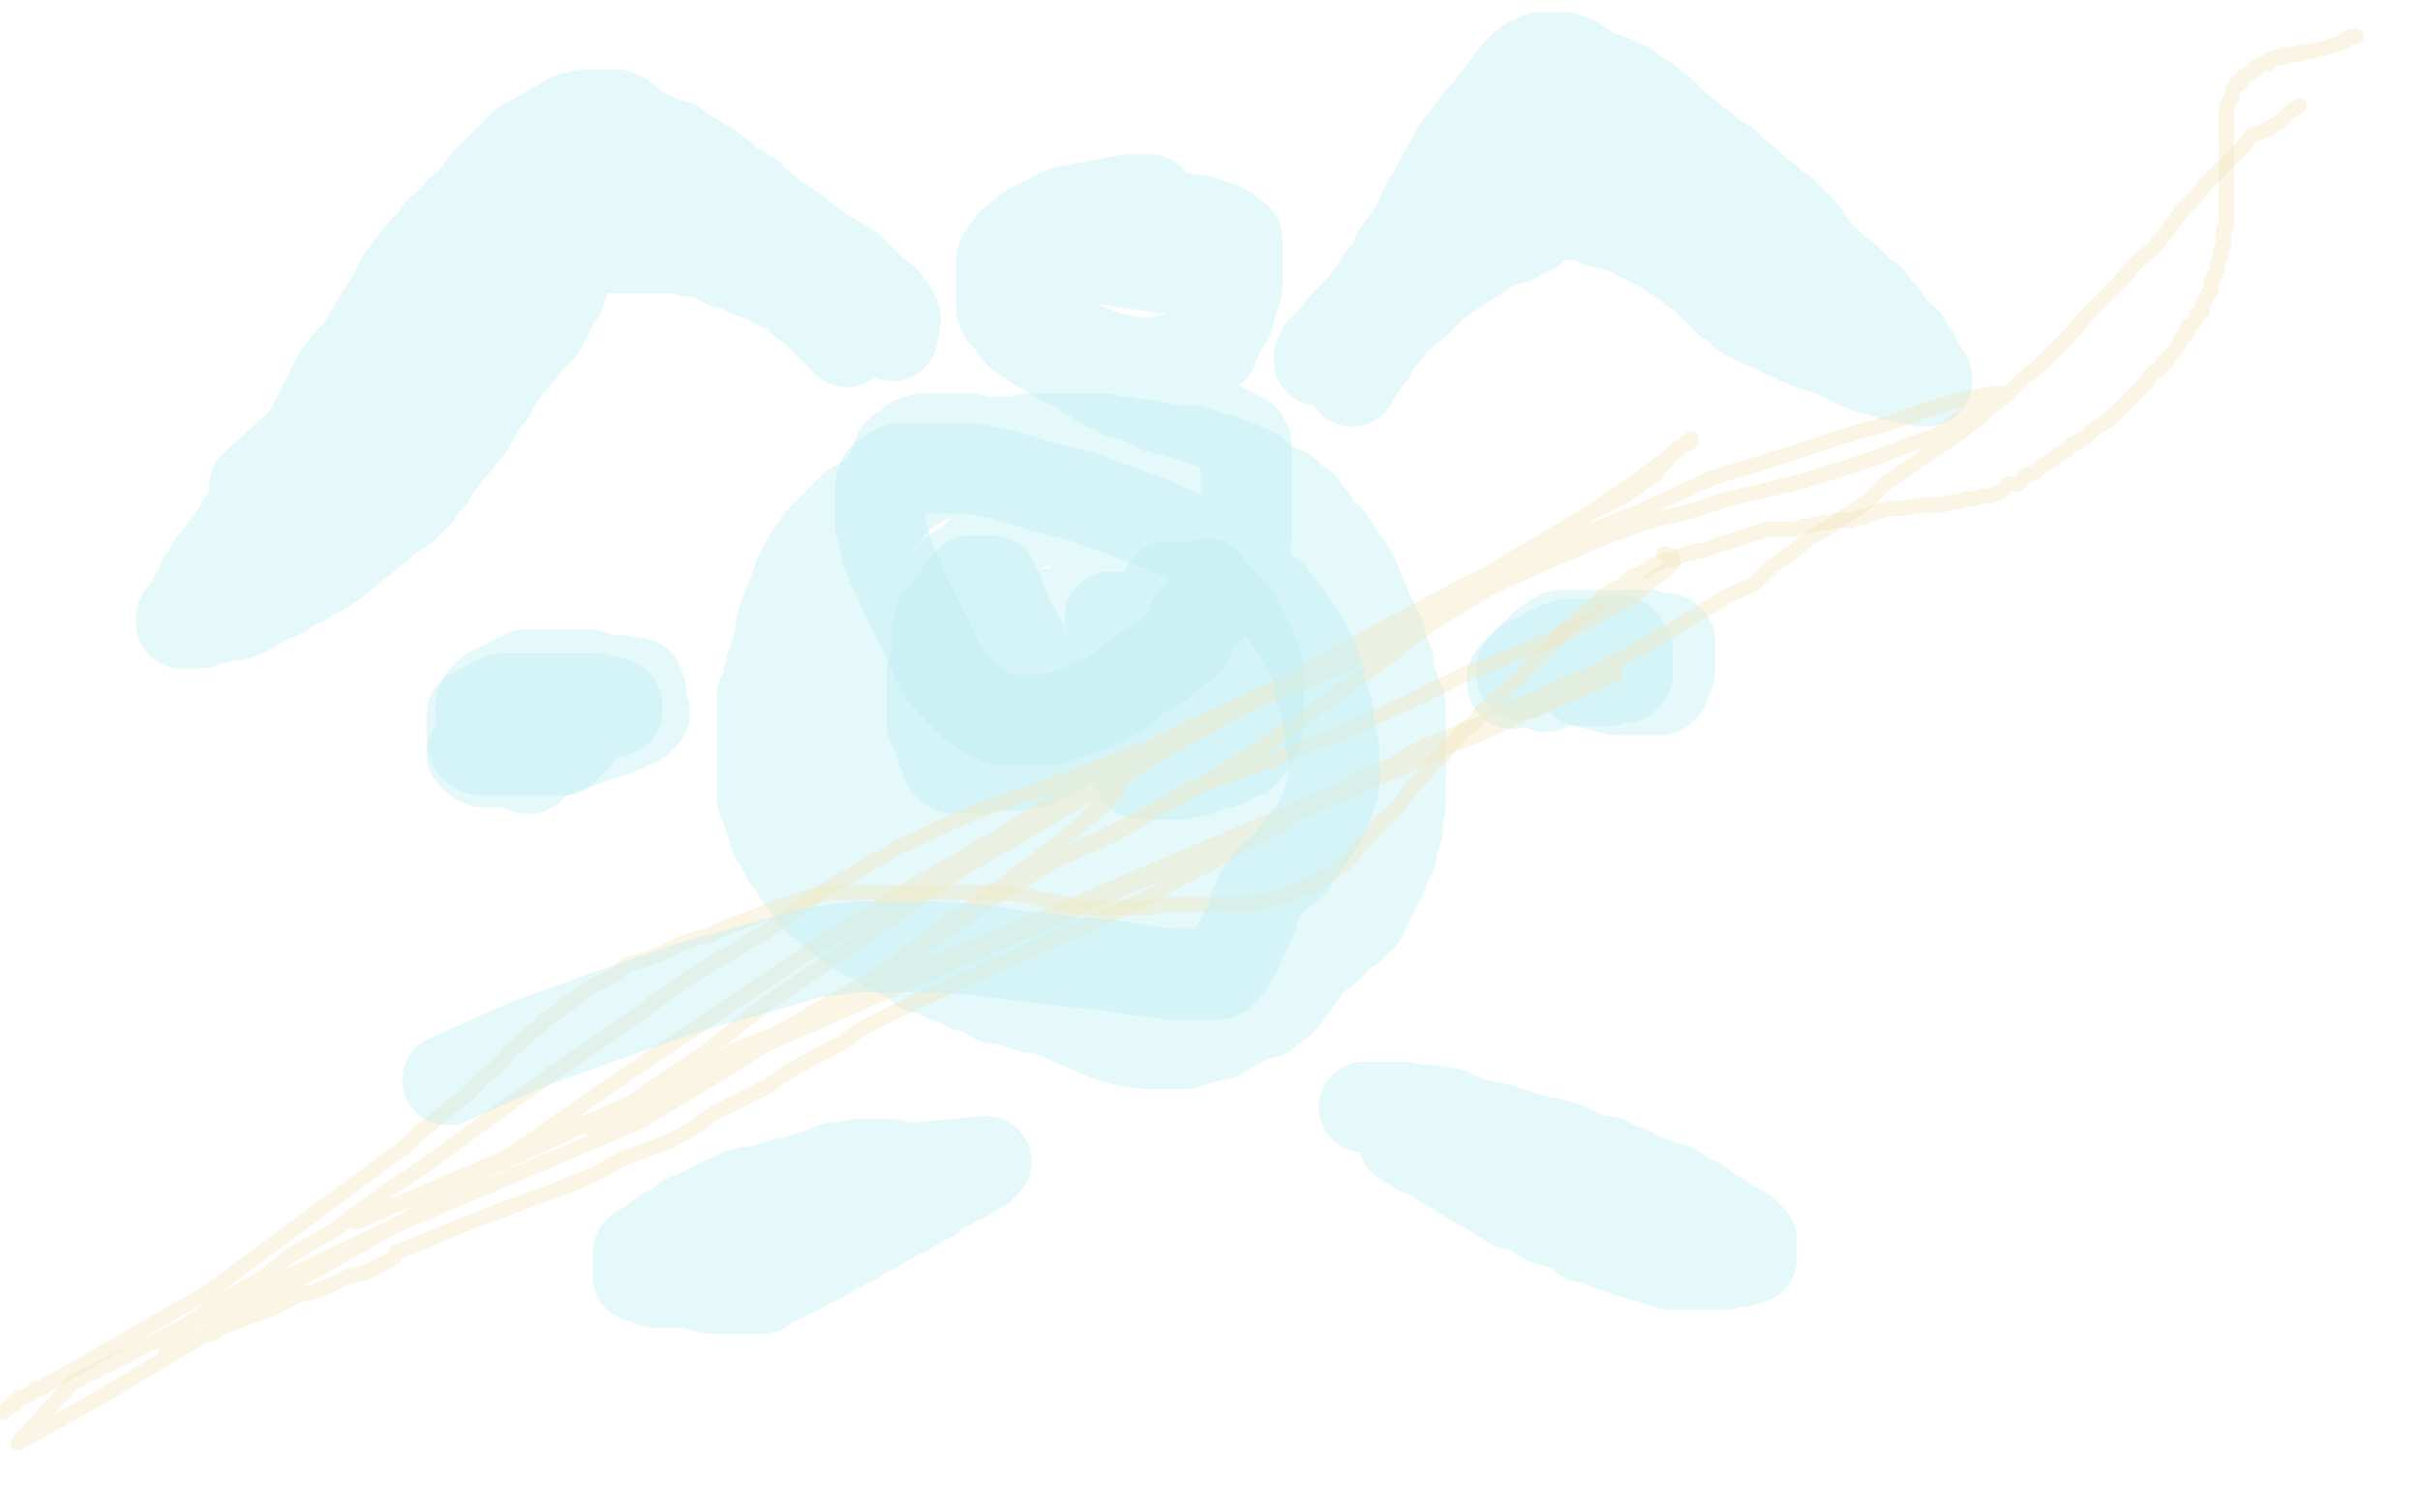 <?xml version="1.0" standalone="no"?>
<!DOCTYPE svg PUBLIC "-//W3C//DTD SVG 1.1//EN"
"http://www.w3.org/Graphics/SVG/1.1/DTD/svg11.dtd">

<svg width="800" height="500" version="1.1" xmlns="http://www.w3.org/2000/svg" xmlns:xlink="http://www.w3.org/1999/xlink" style="stroke-antialiasing: false"><desc>This SVG has been created on https://colorillo.com/</desc><rect x='0' y='0' width='800' height='500' style='fill: rgb(255,255,255); stroke-width:0' /><polyline points="406,155 406,154 406,154 404,152 404,152 298,156 298,156 297,157 297,157 296,157 288,165 287,165 282,168 282,169 281,169 280,170 279,171 271,179 270,181 269,182 267,185 266,187 265,189 264,191 263,194 263,195 263,197 262,198 261,199 261,202 259,204 259,205 258,208 258,210 258,212 257,214 256,217 255,220 255,222 254,224 254,226 253,229 252,230 252,232 252,234 252,236 252,238 252,240 252,242 252,244 252,247 252,248 252,250 252,251 252,254 252,255 252,256 252,258 252,262 252,264 253,266 254,268 254,269 255,272 256,274 256,276 257,276 258,277 258,279 259,281 260,283 261,284 262,285 263,287 264,289 265,290 267,293 269,294 270,297 272,298 274,300 275,301 278,303 280,305 282,306 285,308 286,309 289,310 293,312 295,314 296,314 299,316 301,317 303,318 305,320 308,320 311,322 313,323 316,324 318,325 320,326 322,326 326,328 329,330 331,330 335,331 341,333 345,333 350,334 354,334 359,334 362,335 365,335 368,336 370,336 373,336 375,336 378,336 379,336 382,336 384,336 389,336 392,336 396,335 400,335 403,334 407,332 410,331 412,330 415,330 417,329 420,327 422,326 423,325 425,324 427,321 430,320 434,317 435,316 438,314 439,313 441,311 442,310 444,308 447,306 448,304 450,303 450,301 452,299 453,296 454,295 455,292 456,290 457,289 458,286 459,284 460,282 460,280 461,277 462,274 462,272 462,269 463,266 463,264 463,261 463,258 463,256 463,253 463,250 463,247 463,242 463,240 463,236 463,233 462,231 461,228 460,226 459,223 459,219 458,217 457,216 457,214 456,212 456,210 455,208 454,206 453,204 452,202 451,200 451,199 450,197 449,195 448,194 448,192 447,190 445,188 445,187 443,185 443,184 441,181 440,181 439,179 439,178 437,177 436,176 435,174 434,172 432,170 431,169 430,167 428,166 427,165 425,163 422,162 420,161 419,160 417,159 415,157 414,156 410,155 409,154 406,153 404,152 401,152 399,151 397,150 394,149 391,149 389,149 387,149 385,149 383,148 380,148 379,147 378,147 377,147 375,147 373,147 371,146 369,146 367,146 365,145 363,145 361,145 358,145 357,145 356,145 355,145 353,145 352,145 351,145 350,145 349,145 347,145 345,145 343,145 342,145 340,145 337,146 336,146 335,146 333,146 331,147 330,147 329,148 328,148 326,149 325,150 324,150 323,151 322,151 321,151 320,152 319,152 318,153 316,154 314,155 313,156 312,156 311,156 310,157 309,157 308,157 307,158 305,159 303,160 302,160 301,161 300,162 299,162 297,164 288,175 287,178 285,182 282,184 282,187 282,190 280,193 279,195 279,198 279,201 278,204 277,208 276,212 275,215 275,218 274,221 273,222 272,225 272,228 272,230 272,232 272,235 272,237 272,240 272,243 272,245 272,247 272,248 272,250 272,253 272,255 272,256 273,259 274,261 275,263 276,265 277,268 280,271 281,273 283,276 284,278 286,281 288,284 290,285 292,287 295,290 297,292 298,294 301,296 303,297 305,298 308,300 309,300 312,301 315,302 319,304 321,304 324,304 326,305 330,306 332,307 337,309 339,309 344,310 347,311 351,312 356,314 359,314 362,314 364,314 367,314 368,314 370,314 371,314 373,314 374,314 376,314 378,314 379,314 381,314 383,313 384,313 386,313 388,312 390,311 392,310 395,309 397,307 399,306 419,285 420,283 421,281 422,278 423,275 423,270 424,267 424,263 425,260 425,257 419,226 416,222 415,219 412,214 410,212 407,207 404,202 401,199 398,195 396,192 392,188 390,186 386,183 384,181 380,178 375,176 371,174 368,173 365,173 361,172 358,172 355,172 352,172 348,172 346,172 343,172 338,174 335,176 330,179 326,181 321,186 316,189 313,192 310,196 307,200 305,205 303,210 301,215 299,221 298,226 296,232 296,237 296,243 296,253 296,257 297,261 300,266 302,270 304,273 306,275 308,278 310,279 312,282 317,284 321,286 327,287 337,290 345,291 354,293 362,293 372,293 380,293 387,293 393,292 399,289 404,285 410,279 414,273 417,263 419,253 421,243 421,231 421,220 421,211 417,201 415,193 412,189 408,184 404,179 401,178 397,177 393,177 387,177 383,178 375,181 372,184 367,189 362,194 356,200 352,206 349,211 346,219 344,224 343,230 341,237 341,242 341,249 341,255 341,261 341,265 343,270 345,273 349,278 350,281 352,283 355,284 359,284 365,284 373,284 383,282 393,280 401,277 410,273 416,269 421,264 424,258 426,252 427,245 427,239 427,236 426,232 423,226 419,221 416,216 412,212 406,208 399,206 389,204 378,203 367,203 357,203 345,203 338,206 329,209 322,215 317,220 313,226 312,230 312,234 312,240 312,243 312,245 315,249 316,250 318,252 320,254 322,256 331,258 341,260 350,261 361,261 372,261 380,261 390,259 400,256 406,253 412,248 416,244 418,240 419,235 419,232 419,230 419,227 416,224 414,222 411,219 404,218 384,217 373,217 363,217 351,220 341,223 334,226 327,230 323,234 320,238 320,240 318,243 318,246 318,248 318,250 318,254 322,257 324,260 330,263 336,265 350,267 356,267 366,267 376,267 385,267 394,265 401,262 406,259 411,255 416,250 416,249 416,248 416,244 415,241 411,237 406,234 398,232 388,231 368,228 358,228 350,228 342,228 338,228 331,234 330,235 330,237 330,239 330,241 330,244 332,247 333,249 339,253 344,255 355,257 362,258 371,258 382,258 392,258 404,258 420,252 426,248 430,246 431,244 433,242 433,240 433,239 433,237 432,235 429,232 427,230 424,227 421,226 420,225 418,223 417,222 416,221 416,219 416,217 416,213 416,211 416,208 417,206 418,205 419,203 421,202 422,202 424,202 425,202 428,202 431,205 434,209 441,217 450,229 454,234 457,239 460,244 461,247 461,249 461,251 461,252 461,255 461,258 461,259 460,265 459,269 456,271 453,276 451,279 448,283 446,286 446,288 445,291 443,293 443,295 443,296 442,298 441,298 441,300 440,300 440,301 438,302 437,304 436,304 435,305 434,305 433,305 432,305 432,306 454,230 452,235 450,239 448,244 445,250 444,256 441,262 439,268 436,273 435,278 431,284 430,290 425,297 424,300 420,306 418,309 415,313 414,315 411,319 410,321 409,322 408,323 408,324 408,323 409,318 412,312 413,307 416,300 421,289 422,286 424,283 426,278 427,273 427,270 428,267 428,265 429,262 429,259 430,256 430,253 430,245 430,241 430,237 430,233 430,229 430,219 430,215 430,210 429,207 426,202 424,200 423,197 419,193 418,191 415,189 411,185 409,184 405,180 401,178 393,172 388,169 383,165 379,162 378,161 377,161 375,159 373,158 370,156 369,156 365,154 362,154 358,153 355,153 353,152 351,151 346,150 343,149 340,148 335,147 333,147 330,146 329,146 328,146 326,146 325,146 323,146 322,146 321,145 320,145 318,145 316,145 314,145 313,145 312,145 309,145 308,145 307,145 305,145 304,146 303,146 302,146 300,148 299,149 298,149 297,150 297,151 292,162 291,163 291,165 290,165 286,172 286,174 285,175 285,176 284,177 282,184 282,185 281,186 281,187 280,191 280,192 279,194 278,195 277,198 276,199 275,202 275,203 275,205 274,207 274,209 273,210 271,215 271,218 271,220 269,224 268,227 268,233 268,236 268,239 268,241 268,249 268,252 268,257 268,261 268,265 270,269 274,276 276,281 285,290 289,297 294,302 303,309 307,314 318,321 323,324 335,329 341,332 347,334 363,341 368,343 372,344 379,345 382,345 384,345 386,345 389,345 392,345 394,344 403,342 406,340 408,339 416,335 418,335 420,333 422,332 424,330 425,329 428,325 430,322 432,319 433,316 435,313 437,304 437,301 438,296 439,289 439,285 439,280 439,276 439,271 439,267 437,263 436,259 434,253 433,251 432,248 431,246" style="fill: none; stroke: #beeff3; stroke-width: 30; stroke-linejoin: round; stroke-linecap: round; stroke-antialiasing: false; stroke-antialias: 0; opacity: 0.4"/>
<polyline points="436,118 436,119 437,116 439,114 441,112 444,108 446,106 448,104 451,101 453,98 456,94 457,92 460,89 462,84 465,80 469,74 470,71 472,67 474,65 474,64 477,58 479,55 480,53 482,49 483,48 485,46 486,44 488,43 489,40 491,38 492,37 494,34 501,25 502,24 503,23 504,23 504,22 505,21 506,21 507,20 508,20 509,19 510,19 511,19 512,19 513,19 514,19 515,19 517,19 520,20 523,22 526,24 531,26 534,27 538,29 541,32 544,33 544,34 547,36 549,37 551,39 553,41 555,43 558,45 560,48 563,49 566,52 570,54 573,57 577,60 579,62 581,64 584,66 587,69 589,70 591,72 594,75 596,77 600,83 604,87 606,89 610,92 612,94 615,97 618,99 619,101 621,103 622,104 624,107 625,108 626,110 629,113 630,113 631,116 632,117 633,118 633,119 634,121 635,122 635,123 636,124 637,125 637,126 635,126 626,124 616,121 606,116 599,114 592,111 586,108 581,106 579,105 576,103 575,102 573,100 571,99 570,97 567,95 565,93 564,91 560,89 559,87 556,86 553,84 552,83 548,81 548,80 546,80 544,78 543,78 542,78 540,76 538,76 538,75 536,75 531,74 529,73 528,73 526,72 524,71 523,71 521,71 520,71 519,71 518,71 517,71 516,71 515,71 514,71 513,71 512,72 511,72 510,73 507,74 507,75 506,76 504,76 502,77 500,79 498,79 496,80 494,81 491,82 488,83 487,85 485,86 482,88 480,89 478,91 476,91 475,93 473,94 471,96 470,97 468,99 467,100 464,102 463,103 462,105 461,106 459,108 458,110 456,111 455,113 454,114 453,117 452,118 450,119 450,121 449,122 448,124 447,125 447,126 447,124 447,121 451,116 456,111 461,105 468,100 474,94 481,89 489,84 495,80 500,76 505,73 508,71 511,69 514,67 515,66 517,65 518,63 521,61 522,60 523,59 524,57 525,55 526,53 527,51 528,49 529,48 530,47 531,45 532,44 533,43 535,43 538,44 539,45 540,46 540,47 539,47 537,47 534,47 531,47 527,47 524,47 518,47 513,46 510,45 508,44 506,43 505,43 507,46 509,50 514,55 518,58 523,60 527,63 532,66 537,68 543,71 546,73 552,75 557,77 561,78 566,80 569,82 575,84 581,86 585,88 588,89 594,92 596,94 597,95 599,95 599,96 600,96 600,97 601,98 602,99 603,99 603,100 604,100 601,99 599,97 597,95 591,89 587,86 575,79 570,76 563,73 556,70 550,67 545,64 543,63 541,62 540,62 539,61 538,60 537,60 536,60 533,58 531,58 529,58 526,58 524,58 522,58 521,58 520,58 519,58 518,58 517,58 515,58 513,58 512,60 511,61 509,61 507,62 505,63 502,64 500,66 499,67 496,69 493,71 492,72 490,72 489,73 488,74 487,74 486,74 486,75 485,75 484,75 483,75 481,75 480,75 479,75 477,75" style="fill: none; stroke: #beeff3; stroke-width: 30; stroke-linejoin: round; stroke-linecap: round; stroke-antialiasing: false; stroke-antialias: 0; opacity: 0.4"/>
<polyline points="295,111 296,106 296,106 296,105 296,105 295,103 295,103 292,99 292,99 288,96 288,96 284,92 284,92 281,89 281,89 276,86 276,86 271,83 271,83 267,80 267,80 262,76 262,76 256,72 256,72 251,68 248,65 243,62 241,61 238,58 236,57 234,55 231,54 229,52 228,52 225,50 223,48 221,48 217,46 215,45 213,45 211,43 209,42 208,41 207,40 206,39 205,39 204,38 203,38 202,38 201,38 199,38 197,38 193,38 191,39 189,39 173,48 171,50 170,52 167,54 166,56 163,58 161,60 159,63 155,68 152,70 149,74 146,76 143,80 140,83 137,87 136,88 133,92 130,98 127,103 125,106 122,111 119,116 116,119 112,124 109,130 107,134 104,140 101,145 99,148 96,153 94,156 91,160 88,162 86,166 83,169 82,172 80,173 79,175 77,178 76,180 74,182 73,184 71,186 70,187 68,191 67,192 66,195 65,197 64,198 63,200 62,202 61,203 60,204 60,205 60,206 61,206 66,206 69,205 73,204 79,203 83,201 88,198 93,196 97,193 100,192 103,190 107,188 110,186 115,182 117,180 120,178 123,175 125,174 128,171 133,168 135,165 136,165 138,163 140,160 142,158 144,154 146,152 149,148 151,146 152,143 155,141 157,137 159,134 162,130 164,126 167,122 170,118 172,116 175,112 176,111 179,108 179,106 181,104 182,102 183,99 185,97 186,94 187,91 188,89 189,87 190,85 191,84 192,82 192,81 192,80 193,76 193,75 193,74 191,75 189,77 187,79 184,81 181,84 177,88 172,92 169,94 161,98 159,101 154,104 150,107 146,110 142,114 138,118 135,120 130,124 126,127 123,131 119,133 114,137 109,140 106,144 102,147 97,149 86,159 84,161 84,162 87,160 87,159 90,157 94,155 99,153 103,149 109,146 118,141 126,137 131,133 138,129 144,125 150,120 154,116 159,112 163,108 167,103 170,98 171,96 174,93 175,91 177,88 178,87 180,85 181,83 183,82 185,79 186,78 187,76 188,75 189,73 190,71 191,70 192,68 192,67 193,66 193,65 194,64 195,63 195,65 194,67 192,70 191,71 189,73 187,76 185,78 183,80 183,81 183,82 185,82 189,82 195,82 200,82 206,82 211,82 216,82 220,82 223,82 224,82 225,82 226,82 227,82 228,83 229,83 231,83 232,83 236,85 240,87 243,87 248,90 254,92 257,94 261,95 262,96 263,97 264,97 265,98 265,99 266,99 266,100 268,101 269,102 271,103 272,105 273,106 274,107 275,108 276,109 277,109 277,110 278,110 278,111 280,112 280,113 280,112 277,108 274,105 270,100 266,97 259,93 254,90 248,87 242,83 238,81 235,80 232,78 228,76 226,75 224,75 221,74 218,74 215,73 212,73 209,72 206,72 204,72 202,72 200,72 199,72 198,72 197,72 196,72 195,72 193,72 192,72 190,72 188,73 187,74 185,75 184,76 183,78 182,80 181,82 180,84 178,87 176,89 175,92 173,95 172,97 169,101 167,104 165,106 162,110 160,112 156,117 154,119 150,123 149,125 145,127 142,131 139,133 138,135 136,137 135,138 134,140 133,141 131,144 130,145 129,146 127,148 126,149 124,151 123,153 121,154 119,157 117,158 116,159 114,161 113,163 111,165 110,166 108,168 107,171 105,173 104,175 104,177 103,180 102,182 101,183 100,184 100,185 98,186 98,187 97,187 97,188 96,190 95,190 94,190 93,190" style="fill: none; stroke: #beeff3; stroke-width: 30; stroke-linejoin: round; stroke-linecap: round; stroke-antialiasing: false; stroke-antialias: 0; opacity: 0.4"/>
<polyline points="295,385 293,385 293,385 290,385 290,385 286,385 286,385 283,385 283,385 280,386 280,386 276,386 276,386 271,388 271,388 268,389 268,389 265,390 265,390 263,391 263,391 260,391 260,391 257,392 257,392 254,393 251,394 248,394 245,395 244,395 242,397 240,397 238,398 236,399 234,400 232,401 230,403 227,403 225,405 224,406 221,407 220,409 218,409 217,410 216,411 214,412 213,413 212,413 212,414 211,414 211,415 211,416 211,417 211,419 211,420 211,422 212,422 213,422 214,423 215,423 217,424 220,424 224,424 228,424 231,425 236,426 240,426 242,426 243,426 245,426 246,426 247,426 249,426 250,426 252,426 254,424 255,423 257,423 261,421 263,420 265,419 267,417 271,416 274,414 276,412 280,411 282,410 286,407 289,406 292,404 294,403 297,401 300,400 303,398 304,396 307,396 309,394 311,393 313,392 314,391 316,390 319,389 319,388 320,388 322,387 323,386 324,386 324,385 325,385 326,384 292,387 291,388 287,388 264,393 262,393 259,394 255,394 252,395 248,396 245,397 243,398 243,399 240,400 238,402 236,404 235,405 234,407 232,409 232,411 231,412 230,413 230,414 230,415 232,415 235,415 238,415 243,414 246,414" style="fill: none; stroke: #beeff3; stroke-width: 30; stroke-linejoin: round; stroke-linecap: round; stroke-antialiasing: false; stroke-antialias: 0; opacity: 0.4"/>
<polyline points="451,366 454,366 454,366 459,366 459,366 464,366 464,366 469,367 469,367 473,367 473,367 479,368 479,368 483,370 483,370 489,372 489,372 495,373 495,373 501,375 501,375 507,377 507,377 513,378 513,378 519,380 523,382 527,384 531,384 534,386 538,387 541,389 544,390 547,391 550,393 553,393 556,395 559,397 562,398 563,400 566,401 574,406 576,407 577,408 578,409 578,410 579,410 579,411 579,413 579,414 579,416 578,416 576,417 575,417 573,417 570,418 567,418 564,418 560,418 557,418 552,418 549,417 545,415 542,415 539,414 537,413 534,412 533,412 531,411 529,410 526,409 524,409 522,407 518,405 514,404 511,403 508,401 505,399 500,398 495,395 492,393 490,392 475,383 473,381 469,380 467,378 466,378 464,377 464,376 465,376 470,377 474,378 482,380 487,381 493,384 498,386 501,387 506,389 508,390 513,393 515,393 516,394 519,396 522,396 525,398 529,399 535,400 539,402 544,403 547,403 551,404 553,405 553,406 555,406 558,406 559,406 558,406 555,404 551,403 547,403 545,402 540,400 539,400 537,400 536,400 534,400 532,400" style="fill: none; stroke: #beeff3; stroke-width: 30; stroke-linejoin: round; stroke-linecap: round; stroke-antialiasing: false; stroke-antialias: 0; opacity: 0.4"/>
<polyline points="500,226 500,224 500,224 501,223 501,223 502,222 502,222 503,221 503,221 504,220 504,220 505,219 505,219 508,218 508,218 510,217 510,217 511,216 511,216 513,216 513,216 515,214 515,214 516,214 516,214 518,213 518,213 519,213 521,213 523,213 524,213 525,213 526,213 529,213 530,213 531,212 532,212 534,212 535,212 536,212 536,213 537,213 537,214 538,215 538,216 538,218 538,219 538,220 538,221 538,223 537,224 536,224 535,224 534,224 532,225 530,225 529,225 527,225 525,225 523,225 521,225 519,225 518,225 516,225 514,225 513,225 511,225 511,226 511,227" style="fill: none; stroke: #beeff3; stroke-width: 30; stroke-linejoin: round; stroke-linecap: round; stroke-antialiasing: false; stroke-antialias: 0; opacity: 0.4"/>
<polyline points="212,229 211,226 211,226 209,226 209,226 206,225 206,225 203,225 203,225 201,225 201,225 198,224 198,224 194,223 194,223 191,223 191,223 188,223 188,223 184,223 184,223 182,223 182,223 180,223 180,223 178,223 176,223 175,223 174,223 162,229 162,230 160,231 160,232 159,233 159,234 159,235 159,236 159,237 160,238 161,238 161,239 162,239 163,240 164,241 166,241 168,241 169,241 171,241 173,241 175,242 176,242 177,242 179,242 180,243 181,243 183,243 184,243 185,243 187,243 189,243 190,243 192,243 193,243 194,243 195,243 196,243 197,242 199,242 200,241 202,240 203,240 205,239 208,238 209,237 210,237 212,236 213,236 213,235 213,236 211,238 207,240 202,242 198,243 193,245 187,247 182,249 177,250 173,251 168,252 167,252 165,252 162,252 161,252 160,252 158,251 157,250 156,249 181,229 183,229 192,232 191,232 187,232 181,232 176,232 173,232 169,232 166,232 163,232 163,233 162,234 162,235 162,237 162,239 162,240 162,241 163,243 163,244 164,246 165,247 166,248 168,250 169,251 170,252 171,252 172,253 173,253 174,254 175,254" style="fill: none; stroke: #beeff3; stroke-width: 30; stroke-linejoin: round; stroke-linecap: round; stroke-antialiasing: false; stroke-antialias: 0; opacity: 0.4"/>
<polyline points="519,220 519,219 519,219 520,220 520,220 522,222 522,222 522,223 522,223 523,224 523,224 523,225 534,228 537,228 540,228 542,228 543,228 544,228 545,228 546,228 547,228 549,228 549,227 550,227 550,226 550,225 551,224 552,222 552,220 552,219 552,218 552,217 552,216 552,215 552,214 552,213 552,212 551,211 550,211 549,211 548,211 546,211 545,210 544,210 542,210 541,210 539,210 537,210 535,210 534,210 533,210 532,210 530,210 529,210 527,210 526,210 525,210 524,210 523,210 522,210 521,210 520,210 519,210 518,210 517,210 516,210 515,211 514,211 513,212 511,213 510,214 509,215 508,216 507,217 507,218 506,218 505,219 504,220 503,221 503,222 503,223" style="fill: none; stroke: #beeff3; stroke-width: 30; stroke-linejoin: round; stroke-linecap: round; stroke-antialiasing: false; stroke-antialias: 0; opacity: 0.4"/>
<polyline points="204,235 204,234 204,234 204,233 204,233 203,233 203,233 202,232 202,232 200,232 200,232 197,231 197,231 196,231 196,231 194,231 194,231 192,231 192,231 190,231 190,231 188,231 187,231 186,231 185,231 184,231 183,231 182,231 179,231 177,231 175,231 173,231 171,231 170,231 169,231 168,231 167,231 166,231 156,236 156,243 156,244 156,245 157,246 157,247 158,247 159,248 161,248 165,248 170,248 174,248 179,248 182,248 186,248 187,246 188,246 188,245 190,244 190,243 191,242 191,241 192,240 193,240 193,239 194,238 195,237 196,237 197,236 198,236 200,236 200,235 201,235 202,235 203,234" style="fill: none; stroke: #beeff3; stroke-width: 30; stroke-linejoin: round; stroke-linecap: round; stroke-antialiasing: false; stroke-antialias: 0; opacity: 0.4"/>
<polyline points="327,203 326,202 326,202 325,202 325,202 324,202 324,202 321,202 321,202 320,202 320,202 319,202 319,202 317,202 317,202 315,202 315,202 314,202 314,202 313,202 311,204 311,205 310,207 310,208 310,211 310,212 309,221 308,223 308,224 308,225 308,227 308,228 308,229 308,231 308,233 308,234 308,235 308,237 308,238 308,239 309,241 310,242 311,245 311,246 311,247 312,249 313,249 313,250 313,252 314,252 314,253 315,254 316,254 317,254 319,254 324,254 328,252 331,251 335,248 337,247 339,245 341,244 342,242 342,241 343,239 343,237 343,235 343,233 343,231 343,228 338,215 337,214 337,211 335,208 334,207 333,204 332,201 331,199 330,198 330,196 329,195 328,194 328,192 326,192 325,192 321,192 320,194 318,195 317,197 316,199 315,201 315,204 315,208 315,211 315,214 315,217 315,220 315,225 315,227 315,229 317,231 317,234 319,236 320,239 320,240 321,242 322,244 323,246 323,247 325,249 326,250 327,251 328,252 329,253 330,253 331,253 333,253 336,253 340,252 342,252 345,250 350,248 352,246 356,244 358,242 359,240 361,238 362,236 363,233 364,231 364,229 365,228 366,224 366,223 366,222 366,219 366,218 367,216 367,215 367,213 367,212 367,211 367,209 367,208 367,207 367,205 367,204 368,204 370,204 370,205 370,207 370,209 370,211 370,214 370,216 370,219 370,222 370,225 371,229 371,232 371,237 372,239 372,241 373,243 374,245 374,248 375,250 376,252 377,253 377,254 377,255 377,256 378,256 380,256 382,256 386,256 390,256 395,255 401,253 405,252 408,250 411,249 412,246 415,244 415,243 416,239 416,237 416,234 416,231 416,226 416,224 416,221 415,218 413,216 413,213 412,211 411,209 409,206 409,205 407,203 406,201 404,199 403,198 402,197 401,196 400,195 399,194 398,194 397,194 396,194 394,194 393,194 391,194 390,194 389,194 388,194 387,194 386,194 385,196 385,198 384,200 384,203 384,206 383,208 382,211 382,213 382,217 382,220 382,224 381,228 381,231 381,232 381,233 381,236 381,237 381,239 382,241 383,242 383,243 384,246 385,247 385,248 388,248 391,245 395,241 398,239 401,234 403,228 404,222 404,217 404,211 404,207 404,204 403,201 402,198 401,196 399,194 399,193 398,194 397,196 396,197 395,199 395,202 395,205 394,208 394,211 394,213 394,216 394,219 394,221 394,223 394,225 394,226 394,227 395,228 397,227 397,225 397,224 398,222 398,219 398,216 398,214 398,212 398,210 398,209 398,208 397,205 396,205 396,204 395,204 394,203 393,203 392,203 391,203 389,206 389,207 389,208 388,211 388,213 388,215 388,217 388,218 388,220 388,222 388,223 388,224 389,224 389,223 387,223 382,223 380,223 379,223 378,223 376,223 379,224 382,224 385,225 386,225 387,225 386,225 383,225 380,225 378,225 376,225 375,225 374,225 373,225 374,225 375,225 377,225 377,226 378,226 378,225 376,225 372,224" style="fill: none; stroke: #beeff3; stroke-width: 30; stroke-linejoin: round; stroke-linecap: round; stroke-antialiasing: false; stroke-antialias: 0; opacity: 0.4"/>
<polyline points="779,12 778,12 778,12 777,12 777,12 776,13 776,13 775,13 775,13 775,14 764,17 763,17 761,17 760,18 759,18 758,18 757,18 756,18 755,18 755,19 754,19 753,19 752,19 751,20 750,20 750,21 749,21 748,21 747,22 746,22 746,23 745,23 744,24 742,25 741,26 741,27 740,27 740,28 739,28 738,30 738,31 738,32 737,33 737,34 736,35 736,36 736,37 736,38 736,39 736,40 736,42 736,43 736,44 736,45 736,46 736,47 736,48 736,49 736,50 736,51 736,53 736,54 736,55 736,56 736,57 736,59 736,60 736,61 736,64 736,65 736,67 736,68 736,71 736,72 736,75 735,76 735,79 735,81 734,83 734,85 733,87 733,89 732,91 731,93 731,96 730,97 729,99 728,101 728,102 728,103 726,104 726,105 725,107 723,108 723,110 721,112 720,114 719,116 718,117 717,118 716,120 715,120 714,122 712,123 711,124 710,125 710,126 708,128 707,129 705,131 703,133 702,134 698,138 697,139 692,142 689,145 685,147 683,149 681,150 677,153 675,154 673,156 670,157 669,158 667,160 664,160 662,162 660,163 658,164 655,164 652,165 650,165 647,166 645,166 642,167 638,167 635,167 630,168 625,168 621,169 618,170 616,171 614,171 612,172 610,172 607,172 603,173 601,173 598,174 596,174 593,175 591,175 587,175 584,175 578,177 575,178 572,179 568,180 566,181 563,182 561,182 559,183 558,183 555,184 553,185 551,185 549,186 546,187 545,188 543,189 539,191 538,192 536,194 533,195 532,196 530,197 528,199 526,201 523,203 520,206 517,208 515,211 512,214 510,216 506,220 504,222 503,224 500,226 498,228 496,230 494,231 493,233 490,235 488,238 486,240 484,241 481,245 479,246 477,250 474,252 471,256 469,258 467,260 465,263 464,264 461,268 460,269 457,271 456,273 454,275 452,277 450,279 447,283 446,284 444,286 442,287 440,289 438,290 436,291 434,293 432,293 430,294 428,295 426,296 424,296 421,297 418,298 416,298 413,299 410,299 404,299 401,299 396,299 393,299 390,299 386,299 384,299 381,300 378,300 375,300 372,300 369,300 367,300 365,300 362,300 359,300 357,300 352,299 348,298 343,297 340,296 337,296 333,295 329,295 325,295 321,295 317,295 312,295 306,295 303,295 299,295 296,295 292,295 289,295 285,295 280,295 274,295 270,296 266,297 260,299 256,300 252,302 247,304 241,306 235,309 231,310 225,312 219,315 214,317 207,319 204,322 200,324 196,326 193,328 189,331 187,332 184,335 180,337 178,340 176,341 174,343 172,345 169,347 167,350 163,354 160,356 156,360 154,362 150,365 148,367 144,370 142,372 139,374 137,376 134,379 69,427 17,457 16,457 15,458 14,459 12,459 11,460 10,461 9,461 8,462 7,462 6,462 6,463 5,464 4,464 3,465 2,466 1,467" style="fill: none; stroke: #f3e7be; stroke-width: 5; stroke-linejoin: round; stroke-linecap: round; stroke-antialiasing: false; stroke-antialias: 0; opacity: 0.4"/>
<polyline points="760,35 757,37 757,37 754,40 754,40 749,43 749,43 744,45 744,45 741,49 741,49 734,56 734,56 730,60 730,60 725,66 725,66 721,70 721,70 716,77 716,77 712,82 712,82 706,87 706,87 701,93 701,93 695,99 690,104 684,111 679,116 674,121 669,125 664,130 659,134 653,139 648,143 642,147 636,151 629,156 623,160 617,166 611,170 605,174 598,178 592,183 586,187 580,193 571,197 563,202 555,207 546,212 537,217 528,222 518,226 508,231 498,235 490,239 480,243 470,247 460,253 450,257 442,262 432,266 424,272 415,277 406,282 397,287 389,291 379,297 303,331 295,335 291,337 285,340 278,345 270,349 261,354 254,359 244,364 236,368 229,373 222,377 214,380 206,383 197,388 190,391 182,394 174,397 166,400 158,403 148,407 141,410 136,412 131,414 130,416 124,419 120,421 115,422 109,425 104,427 99,428 95,430 89,433 86,434 83,435 78,437 73,439 70,441 68,441 66,442 63,443 59,444 57,444 57,445 56,445 56,446 55,446 55,445 57,444 60,439 66,435 75,429 86,423 96,415 110,407 126,395 141,385 160,371 181,356 203,341 228,323 253,308 273,294 297,280 321,269 352,258 378,248 396,240 414,232 432,225 450,217 463,211 480,202 493,194 511,186 532,177 546,172 559,169 571,165 584,162 596,159 609,155 621,151 631,147 640,144 647,139 652,136 658,133 661,130 662,130 659,130 649,132 638,135 624,140 610,144 592,150 566,158 540,170 511,181 485,193 455,209 423,227 388,243 358,259 331,276 300,294 273,311 240,333 203,358 167,383 131,405 99,423 63,444 33,462 6,477 24,457 56,441 91,424 131,405 171,388 211,371 241,353 268,336 293,321 308,309 331,293 348,280 358,272 364,267 369,262 371,257 373,255 374,254 371,258 366,264 358,272 348,280 332,293 318,304 295,320 270,334 243,350 217,363 191,373 167,384 152,390 137,396 126,400 118,404 534,223 529,225 322,313 290,325 266,338 243,347 231,355 220,361 209,366 202,371 199,372 197,374 196,374 197,374 204,368 215,360 233,348 253,332 284,311 315,289 394,243 435,221 470,203 498,186 525,170 541,159 549,153 555,148 559,146 559,145 553,150 547,157 537,164 525,170 512,180 492,194 472,207 455,220 433,236 413,250 391,263 372,273 351,283 340,290 330,296 322,300 317,303 314,304 319,304 325,298 337,291 350,284 370,275 393,261 421,251 444,242 468,231 486,222 507,214 520,208 531,202 540,197 547,191 550,189 552,187 553,186 553,185 553,184 550,183" style="fill: none; stroke: #f3e7be; stroke-width: 5; stroke-linejoin: round; stroke-linecap: round; stroke-antialiasing: false; stroke-antialias: 0; opacity: 0.4"/>
<polyline points="380,66 379,66 379,66 377,66 377,66 376,66 376,66 373,66 373,66 352,70 342,75 340,76 338,78 335,80 333,83 332,84 331,86 331,89 331,91 331,93 331,95 331,97 331,99 331,102 332,104 334,106 336,109 337,110 341,113 346,116 348,117 351,119 355,120 358,121 363,122 367,124 370,124 373,125 375,126 378,126 380,126 382,126 384,126 387,126 401,115 402,112 404,108 406,105 407,100 408,98 408,96 409,95 409,92 409,90 409,88 409,87 409,85 409,84 409,80 409,79 407,78 406,77 405,76 403,75 400,74 397,73 389,72 384,72 381,72 377,72 374,72 370,72 368,72 365,72 364,72 360,73 357,74 355,74 353,76 351,77 349,77 347,79 345,80 344,81 343,82 343,83 342,84 342,85 342,88 341,89 341,91 341,93 341,95 341,97 341,99 342,101 342,102 343,103 344,104 345,106 347,108 350,111 351,112 355,114 358,115 361,116 366,118 371,119 376,120 382,120 386,119 391,118 393,117 396,116 398,114 399,113 400,111 400,110 401,108 401,106 401,104 401,101 401,97 400,95 398,93 398,92 395,90 353,84 351,85 347,89 347,93 347,95 347,98 347,101 347,104 347,107 347,110 349,113 351,116 355,120 360,124 365,127 371,130 376,131 384,135 389,136 395,138 401,140 407,143 409,144 410,145 411,145 411,146 412,147 412,148 412,150 412,152 412,156 412,158 412,162 412,166 412,169 412,174 412,178 410,182 410,185 408,188 406,192 405,195 402,199 398,202 394,206 393,211 390,214 386,217 382,220 375,224 371,228 366,231 361,233 356,235 350,237 346,238 342,238 339,238 335,238 331,238 327,236 322,233 318,229 313,224 310,219 307,212 304,206 300,198 297,191 295,187 293,182 292,177 291,173 291,170 291,168 291,164 291,161 292,158 295,156 297,155 302,155 308,155 322,155 332,157 345,161 357,164 371,169 384,174 393,178 406,185 413,191 420,197 425,203 429,209 432,214 434,218 436,223 436,227 438,232 439,235 439,239 440,243 440,245 441,248 441,251 441,254 441,257 441,260 439,265 438,268 436,272 434,275 431,279 428,283 427,285 425,287 422,289 420,291 417,295 415,299 414,303 412,307 410,311 409,313 409,314 407,317 406,319 404,321 403,322 401,322 396,322 387,322 378,321 367,319 355,318 338,316 323,314 309,313 297,313 283,313 268,315 251,320 229,326 200,336 175,345 148,357" style="fill: none; stroke: #beeff3; stroke-width: 30; stroke-linejoin: round; stroke-linecap: round; stroke-antialiasing: false; stroke-antialias: 0; opacity: 0.4"/>
</svg>
